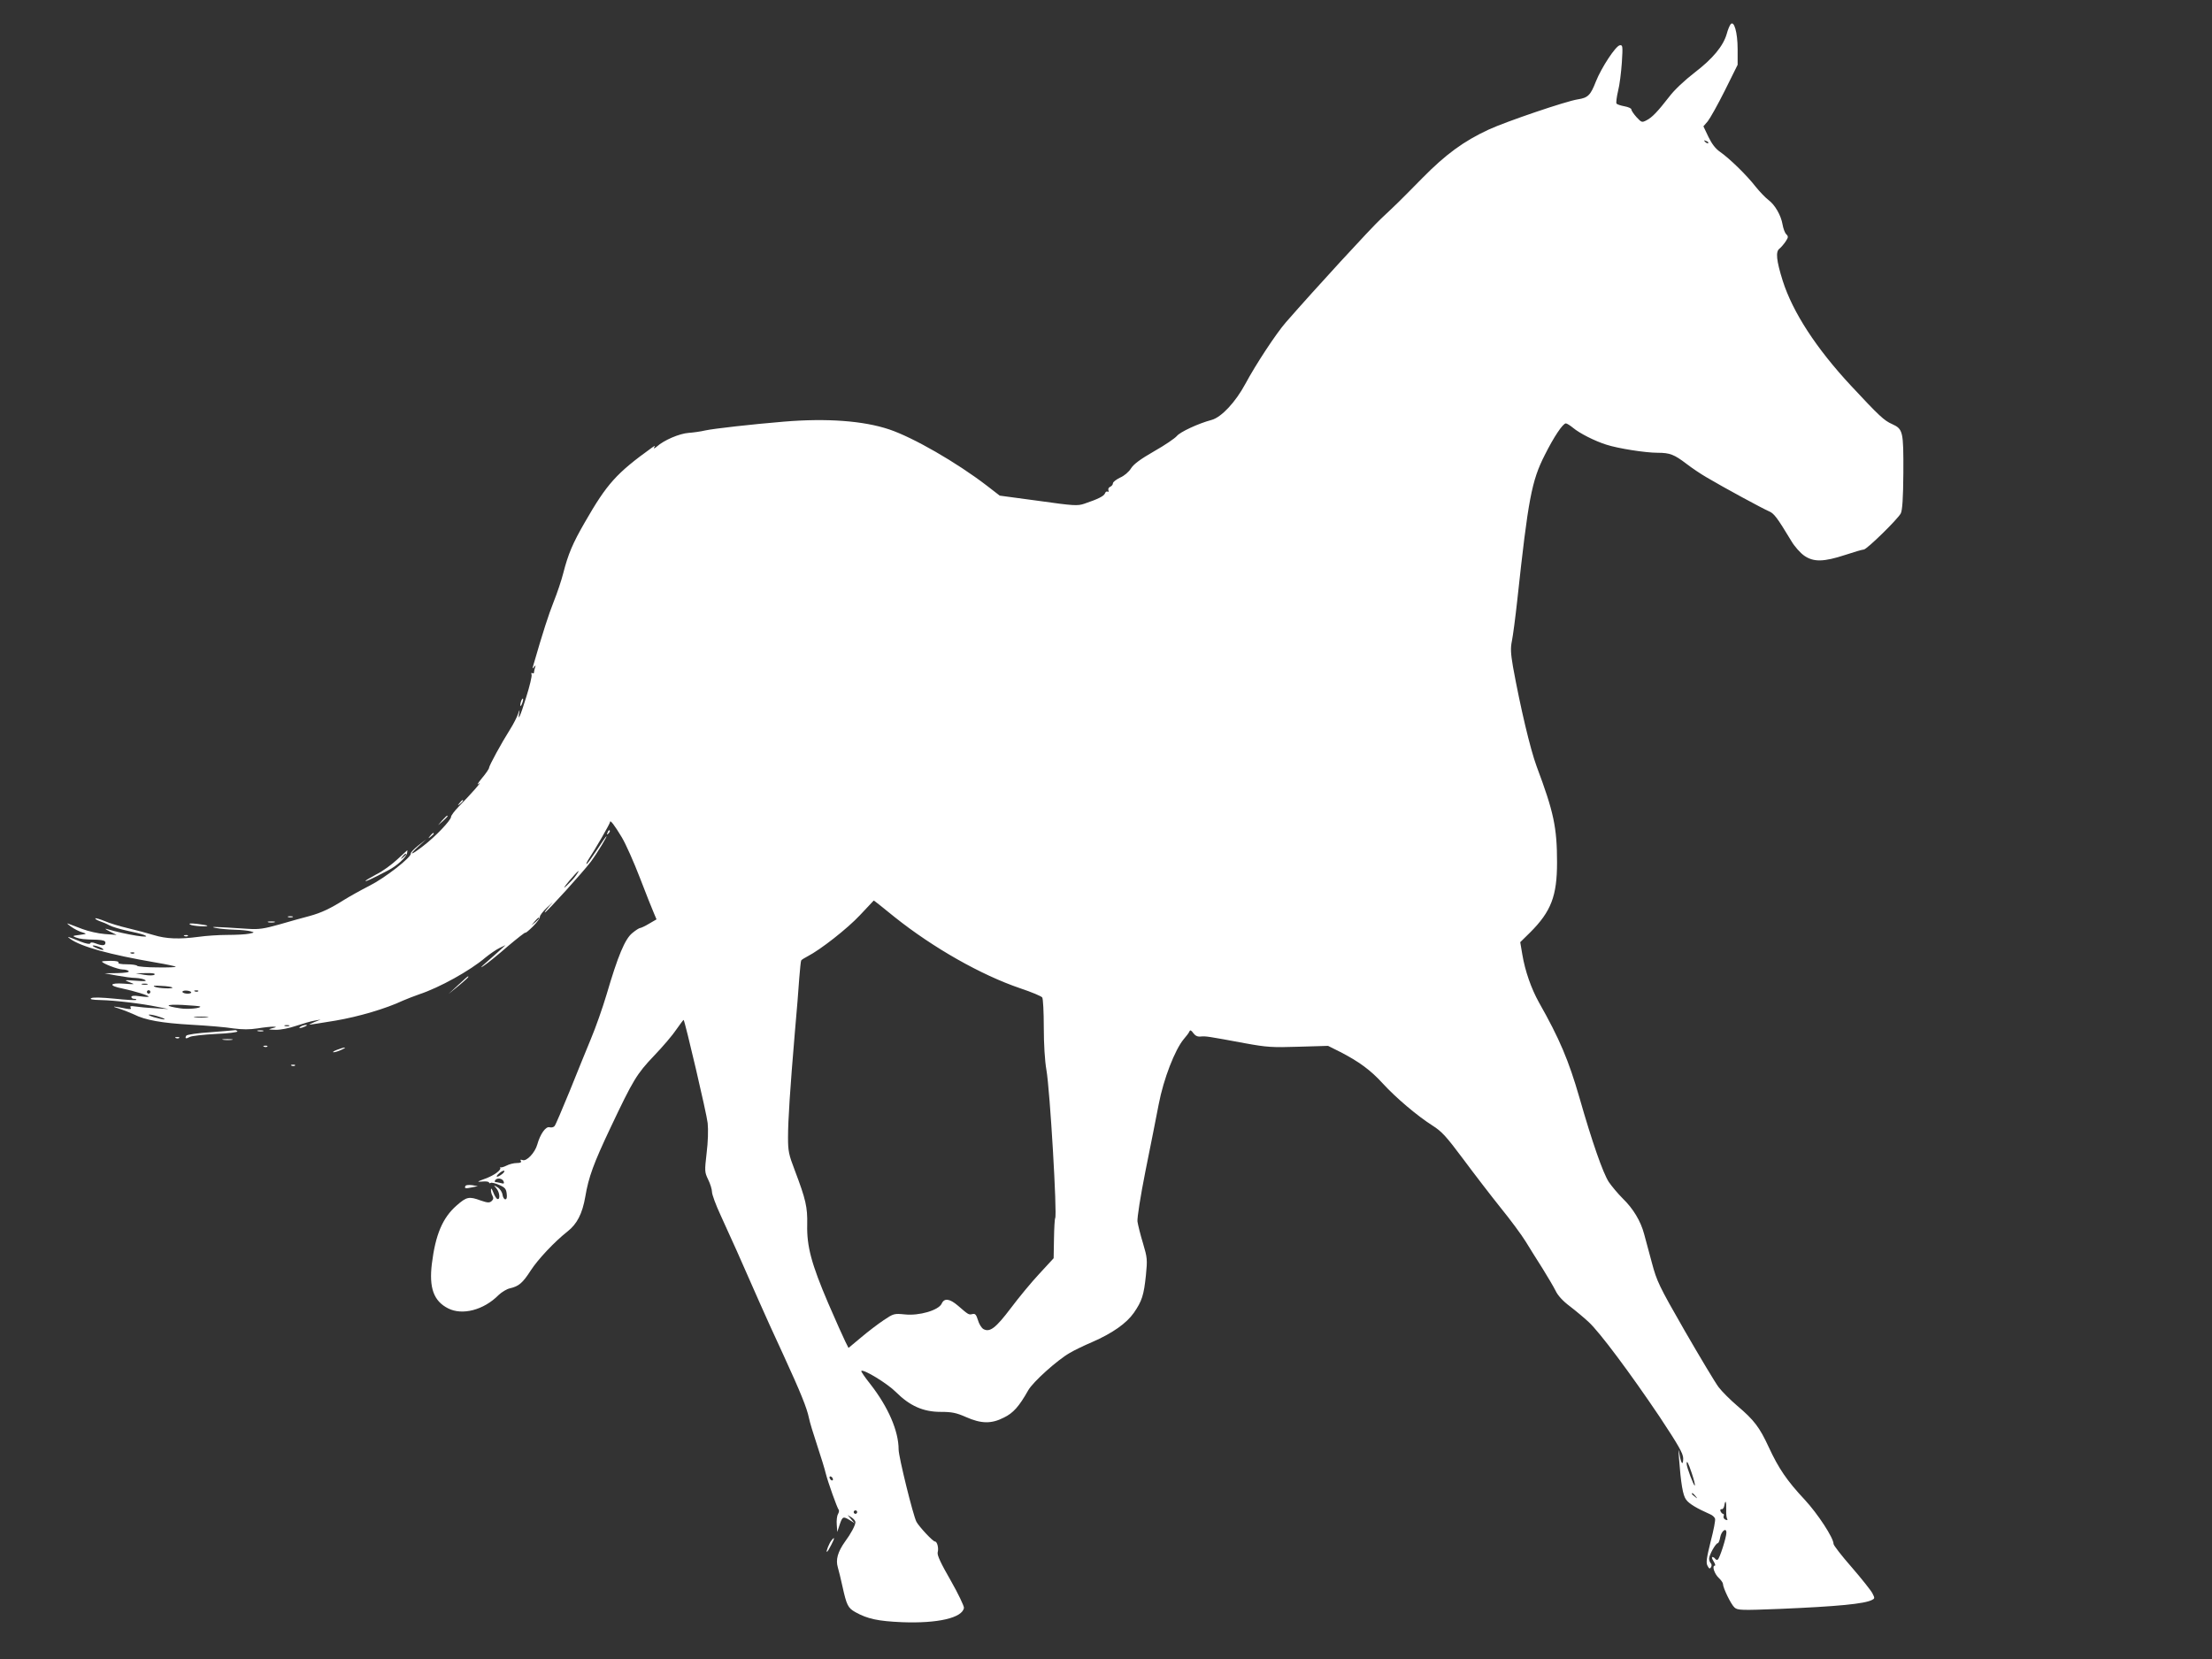 <?xml version="1.0" standalone="no"?>
<!DOCTYPE svg PUBLIC "-//W3C//DTD SVG 20010904//EN"
 "http://www.w3.org/TR/2001/REC-SVG-20010904/DTD/svg10.dtd">
<svg version="1.0" xmlns="http://www.w3.org/2000/svg"
 width="1280pt" height="960pt" viewBox="0 0 1280 960"
 preserveAspectRatio="xMidYMid meet">
<rect x="0" y="0" width="1280" height="960" fill="#333333" stroke="none"/>
<g transform="translate(0,960) scale(0.1,-0.1)"
fill="#ffffff" stroke="none">
<path d="M10014 9459 c-6 -8 -16 -32 -22 -55 -20 -70 -81 -144 -186 -224 -58
-45 -118 -101 -147 -140 -67 -86 -98 -119 -131 -136 -27 -14 -29 -13 -58 18
-16 18 -30 38 -30 45 0 6 -18 14 -40 18 -22 4 -43 11 -46 16 -3 5 1 38 9 72 9
34 18 108 22 165 6 96 5 103 -12 100 -24 -4 -106 -129 -138 -209 -31 -80 -46
-95 -105 -104 -67 -10 -414 -128 -516 -175 -144 -67 -247 -142 -383 -280 -142
-144 -140 -142 -239 -235 -62 -58 -378 -402 -551 -600 -56 -64 -175 -245 -235
-357 -57 -106 -139 -193 -195 -208 -76 -20 -183 -70 -201 -93 -11 -13 -69 -53
-131 -88 -80 -46 -118 -74 -134 -99 -13 -21 -40 -44 -64 -54 -22 -11 -41 -25
-41 -33 0 -7 -7 -16 -16 -20 -8 -3 -13 -12 -10 -20 3 -8 1 -11 -4 -8 -6 3 -13
-1 -16 -10 -6 -16 -40 -33 -120 -60 -39 -13 -60 -12 -266 17 l-223 30 -75 58
c-176 135 -425 278 -564 325 -149 50 -361 66 -611 45 -182 -15 -405 -40 -455
-51 -25 -6 -68 -12 -96 -14 -53 -4 -142 -42 -183 -79 -13 -11 -20 -14 -16 -6
8 13 7 13 -12 0 -207 -149 -261 -210 -388 -431 -71 -123 -97 -184 -126 -297
-10 -40 -35 -114 -55 -164 -30 -76 -61 -171 -118 -368 -6 -20 -5 -22 4 -10 10
13 11 12 6 -3 -3 -10 -6 -23 -6 -28 0 -6 -4 -7 -10 -4 -5 3 -7 0 -4 -9 3 -8
-11 -67 -31 -130 -34 -111 -51 -148 -40 -88 3 18 1 16 -7 -8 -6 -19 -27 -60
-46 -90 -50 -79 -122 -211 -122 -223 0 -6 -19 -34 -42 -61 -23 -28 -31 -42
-17 -31 27 22 -50 -65 -118 -134 -23 -24 -43 -50 -43 -58 0 -19 -92 -116 -162
-169 -71 -55 -87 -57 -28 -3 l45 41 -45 -35 c-25 -20 -44 -40 -43 -46 5 -21
-150 -142 -240 -187 -51 -26 -115 -62 -144 -80 -81 -51 -133 -76 -203 -95 -36
-9 -113 -31 -172 -48 -89 -25 -119 -30 -180 -26 -197 13 -234 14 -188 5 25 -5
74 -9 110 -10 36 -1 76 -5 90 -9 24 -7 24 -7 -9 -14 -18 -4 -75 -7 -125 -7
-50 0 -125 -5 -166 -11 -113 -15 -188 -12 -260 10 -36 11 -103 29 -150 40 -47
11 -107 29 -134 41 -27 11 -51 18 -54 16 -3 -3 8 -10 24 -16 16 -5 42 -16 58
-25 15 -8 62 -22 103 -31 40 -8 84 -19 96 -24 61 -25 -108 2 -218 35 -11 3 -2
-4 20 -15 l40 -20 -68 5 c-38 3 -96 16 -130 29 -34 13 -71 27 -82 31 -11 5 -4
-3 16 -17 19 -14 49 -29 65 -33 28 -9 28 -9 -16 -15 -41 -5 -43 -6 -20 -15 26
-9 42 -11 123 -13 34 -2 47 -6 47 -17 0 -18 -18 -19 -57 -4 -18 7 -29 7 -31 0
-2 -6 -24 -2 -55 10 -77 31 -84 33 -62 17 63 -46 229 -92 498 -138 60 -10 111
-21 114 -24 4 -3 -44 -5 -106 -4 -61 0 -114 5 -117 9 -3 5 -30 9 -60 9 -34 0
-53 4 -49 10 4 6 -13 10 -44 10 -28 0 -51 -2 -51 -4 0 -10 93 -46 119 -46 17
0 33 -5 36 -10 4 -6 -21 -10 -67 -11 l-73 -1 70 -13 c39 -7 88 -14 110 -14 22
-1 47 -6 55 -12 11 -7 -5 -8 -55 -4 -67 5 -69 4 -35 -9 34 -13 33 -13 -33 -8
-84 6 -91 -12 -9 -28 70 -15 152 -40 152 -47 0 -3 -22 -2 -50 2 -34 5 -50 3
-50 -4 0 -6 7 -11 17 -11 9 0 14 -3 11 -6 -3 -3 -60 0 -125 7 -73 7 -125 9
-135 3 -11 -6 6 -10 55 -11 84 -2 235 -20 327 -39 l65 -13 -80 5 c-44 2 -95 7
-113 10 -25 4 -32 2 -26 -7 5 -9 -1 -10 -24 -6 -73 15 -95 16 -47 2 28 -9 68
-25 90 -35 65 -33 160 -50 335 -60 91 -5 199 -14 240 -21 54 -7 94 -7 140 0
36 6 76 10 90 10 23 -1 23 -2 -5 -9 -26 -7 -24 -8 19 -9 29 -1 79 9 120 23 39
13 87 27 106 30 l35 6 -35 -14 c-19 -8 -33 -15 -29 -15 3 -1 70 10 150 23 135
23 291 69 391 116 24 10 66 27 93 36 118 39 295 137 384 213 26 21 62 46 81
55 l35 17 -30 -28 c-17 -15 -53 -48 -80 -71 -35 -30 -39 -37 -15 -20 19 12 81
62 137 111 57 48 103 84 103 80 0 -4 20 12 44 36 24 24 42 49 40 55 -2 6 17
32 43 56 37 35 40 37 13 8 -18 -21 -31 -38 -27 -38 9 0 223 236 267 295 35 47
101 156 88 145 -4 -3 -29 -40 -57 -83 -28 -42 -53 -77 -57 -77 -3 0 2 12 12
28 38 57 124 206 124 215 0 16 26 -18 68 -88 23 -38 70 -144 105 -235 35 -91
71 -182 80 -202 l16 -38 -43 -25 c-23 -14 -47 -25 -52 -25 -5 0 -26 -13 -46
-30 -42 -35 -82 -130 -148 -355 -23 -77 -63 -191 -90 -255 -26 -63 -82 -200
-124 -305 -43 -104 -81 -195 -87 -201 -5 -7 -18 -10 -29 -7 -22 6 -54 -39 -71
-100 -13 -47 -62 -99 -85 -90 -12 4 -15 3 -10 -5 5 -8 -3 -12 -24 -12 -17 0
-44 -7 -59 -15 -16 -8 -31 -12 -35 -10 -3 3 -4 2 -2 -1 10 -13 -33 -45 -85
-64 -51 -19 -52 -20 -16 -17 20 2 37 -1 37 -6 0 -4 4 -6 9 -2 6 3 28 -2 50
-12 33 -14 40 -23 43 -50 3 -22 0 -33 -8 -33 -7 0 -14 12 -16 26 -2 15 -14 34
-28 43 -25 15 -25 15 -8 -5 20 -23 24 -68 6 -62 -6 2 -17 20 -24 39 -7 19 -13
26 -13 16 -1 -10 3 -27 9 -37 7 -13 5 -21 -6 -31 -12 -10 -24 -9 -62 4 -68 25
-82 22 -140 -29 -81 -71 -122 -168 -143 -337 -17 -140 11 -216 94 -258 82 -42
206 -10 292 77 18 17 47 35 66 39 51 12 73 30 120 103 42 65 138 167 213 226
55 43 86 103 103 202 19 113 48 192 146 399 131 277 152 311 251 415 50 52
109 121 130 153 22 31 40 56 42 55 8 -9 134 -545 139 -597 4 -37 2 -110 -6
-173 -12 -105 -12 -110 9 -154 12 -24 22 -57 22 -71 0 -15 22 -75 49 -133 50
-108 128 -282 221 -495 29 -66 93 -208 143 -315 101 -220 136 -307 148 -365 4
-22 26 -94 48 -160 22 -66 44 -138 49 -160 12 -49 67 -203 75 -211 4 -4 2 -15
-4 -26 -6 -10 -9 -38 -7 -61 l3 -42 14 43 c16 47 20 49 59 25 l27 -17 -20 23
-20 24 23 -14 c12 -8 22 -20 22 -27 0 -18 -26 -67 -61 -114 -41 -58 -54 -103
-41 -147 6 -20 18 -70 27 -111 24 -109 32 -125 75 -149 70 -39 131 -52 270
-58 206 -8 349 25 358 83 1 10 -33 82 -77 159 -57 99 -79 146 -75 162 7 25 -3
63 -16 63 -12 0 -91 85 -107 114 -19 36 -103 376 -103 418 0 107 -60 246 -164
379 -31 39 -55 74 -52 76 12 12 150 -72 200 -122 80 -80 158 -115 259 -115 65
0 90 -5 147 -30 88 -39 147 -40 219 -3 54 26 88 64 141 158 27 48 167 174 240
216 25 15 83 43 130 63 117 51 198 108 241 169 47 68 58 102 70 218 9 90 8
101 -17 185 -15 49 -29 106 -32 126 -2 21 17 144 46 290 28 139 63 314 77 388
28 147 94 316 145 377 15 17 30 37 33 45 4 9 10 7 22 -10 12 -16 25 -22 43
-20 29 3 41 1 257 -39 126 -23 157 -25 310 -20 l170 5 70 -35 c107 -55 176
-105 246 -182 77 -84 200 -188 288 -244 55 -35 80 -63 178 -194 63 -85 160
-211 216 -281 57 -70 122 -158 146 -197 23 -38 67 -108 97 -155 29 -47 63
-104 75 -128 13 -28 42 -60 82 -90 34 -26 83 -67 110 -92 64 -59 240 -295 411
-549 109 -165 136 -212 136 -240 0 -44 -12 -33 -21 22 -7 37 -7 36 -4 -13 12
-158 23 -223 42 -248 17 -24 63 -51 140 -85 12 -5 24 -16 27 -24 4 -8 -8 -68
-25 -133 -24 -97 -28 -123 -18 -141 9 -17 13 -19 20 -8 5 8 4 18 -1 23 -6 6
-10 18 -10 27 0 21 38 89 50 89 4 0 11 15 14 34 7 37 36 59 36 27 0 -27 -39
-149 -50 -156 -5 -3 -11 -1 -15 5 -3 5 -11 10 -16 10 -5 0 -2 -11 7 -25 9 -14
12 -25 7 -25 -18 0 -2 -48 23 -71 13 -12 24 -28 24 -34 0 -23 47 -120 67 -137
18 -16 37 -17 264 -8 330 14 489 29 532 52 16 8 16 11 2 38 -8 16 -62 84 -120
151 -58 66 -105 127 -105 135 0 35 -91 174 -167 256 -103 110 -151 181 -208
304 -53 115 -85 157 -182 239 -41 35 -89 83 -108 108 -19 25 -107 172 -196
326 -150 261 -162 288 -190 393 -17 62 -37 138 -45 167 -20 75 -63 147 -124
206 -28 28 -64 71 -81 96 -34 53 -97 234 -169 486 -63 218 -116 343 -235 553
-44 79 -80 181 -96 277 l-12 71 58 57 c121 121 155 211 155 404 0 203 -19 292
-118 556 -37 100 -94 341 -137 577 -13 77 -15 107 -6 150 6 29 20 135 31 236
63 584 83 690 159 839 53 106 105 183 122 183 6 0 25 -12 42 -26 37 -31 125
-76 192 -97 67 -22 226 -47 297 -47 71 0 96 -10 167 -64 31 -24 83 -59 116
-78 101 -60 327 -182 360 -196 30 -12 47 -34 131 -173 18 -31 52 -69 75 -85
54 -37 112 -36 237 5 51 17 99 31 107 31 17 0 196 175 214 209 9 17 14 86 15
236 1 239 -2 252 -65 281 -46 20 -75 47 -238 222 -201 216 -337 425 -395 607
-37 118 -42 169 -19 186 10 8 26 27 36 42 16 24 16 29 3 42 -8 8 -17 33 -21
56 -9 53 -44 114 -82 142 -17 13 -50 47 -74 77 -52 67 -150 162 -204 200 -28
19 -49 47 -69 88 l-29 61 25 29 c13 16 58 96 99 178 l74 149 0 90 c0 98 -21
170 -41 144z m-129 -687 c-3 -3 -11 0 -18 7 -9 10 -8 11 6 5 10 -3 15 -9 12
-12z m-6553 -4239 c-11 -16 -35 -41 -53 -58 -23 -21 -18 -12 15 28 51 60 71
76 38 30z m1844 -239 c223 -178 501 -336 728 -413 66 -22 123 -46 127 -53 5
-7 9 -85 9 -173 0 -96 6 -194 15 -245 21 -118 63 -839 51 -859 -3 -4 -6 -58
-7 -119 l-2 -113 -83 -90 c-46 -49 -120 -139 -165 -199 -87 -115 -121 -141
-158 -121 -11 6 -26 30 -32 52 -10 32 -16 39 -32 35 -21 -5 -22 -5 -83 48 -49
42 -80 46 -95 12 -18 -38 -130 -71 -213 -62 -62 6 -65 5 -122 -33 -33 -22 -92
-67 -131 -100 l-73 -61 -19 38 c-10 20 -55 120 -99 222 -96 225 -124 327 -121
454 2 101 -8 145 -72 314 -35 91 -39 112 -39 190 0 100 12 282 39 602 11 124
23 268 26 320 4 52 9 98 11 102 3 5 20 15 37 24 74 38 230 160 303 238 43 46
80 85 80 85 1 1 55 -42 120 -95z m-2056 -7 c0 -2 -10 -12 -22 -23 l-23 -19 19
23 c18 21 26 27 26 19z m-2544 -167 c15 -6 24 -13 22 -16 -3 -3 -21 2 -39 10
-39 16 -24 21 17 6z m201 -36 c-3 -3 -12 -4 -19 -1 -8 3 -5 6 6 6 11 1 17 -2
13 -5z m117 -124 c-5 -5 -29 -6 -59 -1 l-50 9 59 1 c38 1 57 -2 50 -9z m-41
-57 c-7 -2 -21 -2 -30 0 -10 3 -4 5 12 5 17 0 24 -2 18 -5z m144 -17 c10 -9
-79 -6 -102 4 -13 6 -1 8 38 5 32 -1 61 -6 64 -9z m-127 -26 c0 -5 -4 -10 -10
-10 -5 0 -10 5 -10 10 0 6 5 10 10 10 6 0 10 -4 10 -10z m236 -1 c3 -5 -6 -9
-20 -9 -14 0 -27 4 -30 9 -3 5 6 9 19 9 14 0 28 -4 31 -9z m41 5 c-3 -3 -12
-4 -19 -1 -8 3 -5 6 6 6 11 1 17 -2 13 -5z m11 -88 c9 -10 -71 -18 -114 -11
-95 14 -90 24 10 20 55 -3 101 -7 104 -9z m-233 -61 c22 -7 33 -13 25 -14 -8
0 -35 6 -60 13 -25 8 -36 15 -25 15 11 0 38 -6 60 -14z m272 -2 c-20 -2 -52
-2 -70 0 -17 2 0 4 38 4 39 0 53 -2 32 -4z m476 -50 c-7 -2 -19 -2 -25 0 -7 3
-2 5 12 5 14 0 19 -2 13 -5z m1231 -858 c-29 -22 -42 -17 -15 6 13 11 26 17
29 14 3 -3 -3 -12 -14 -20z m10 -41 c5 -13 2 -15 -16 -10 -13 3 -27 6 -31 6
-5 0 -5 5 -2 10 10 16 42 12 49 -6z m6876 -1690 c12 -36 20 -67 17 -70 -5 -5
-47 106 -47 125 0 25 9 8 30 -55z m-4970 -35 c0 -6 -4 -7 -10 -4 -5 3 -10 11
-10 16 0 6 5 7 10 4 6 -3 10 -11 10 -16z m4991 -96 c13 -16 12 -17 -3 -4 -10
7 -18 15 -18 17 0 8 8 3 21 -13z m178 -76 c-1 -24 1 -49 5 -55 5 -8 2 -10 -9
-6 -9 4 -14 13 -11 20 3 8 1 14 -3 14 -5 0 -11 7 -15 15 -3 8 0 14 7 12 6 -1
13 8 15 21 6 37 12 25 11 -21z m-5029 -17 c0 -5 -4 -10 -10 -10 -5 0 -10 5
-10 10 0 6 5 10 10 10 6 0 10 -4 10 -10z"/>
<path d="M3016 5545 c-3 -9 -6 -22 -5 -28 0 -7 5 -1 10 12 5 13 8 26 5 28 -2
2 -6 -3 -10 -12z"/>
<path d="M2659 4953 c-13 -16 -12 -17 4 -4 16 13 21 21 13 21 -2 0 -10 -8 -17
-17z"/>
<path d="M2559 4853 l-24 -28 28 24 c25 23 32 31 24 31 -2 0 -14 -12 -28 -27z"/>
<path d="M3516 4783 c-6 -14 -5 -15 5 -6 7 7 10 15 7 18 -3 3 -9 -2 -12 -12z"/>
<path d="M2489 4763 c-13 -16 -12 -17 4 -4 9 7 17 15 17 17 0 8 -8 3 -21 -13z"/>
<path d="M2299 4627 c-31 -29 -85 -69 -122 -87 -36 -19 -64 -36 -62 -38 3 -3
30 9 130 61 53 27 107 77 111 102 1 8 2 15 1 15 -1 -1 -27 -24 -58 -53z m51
29 c0 -2 -8 -10 -17 -17 -16 -13 -17 -12 -4 4 13 16 21 21 21 13z"/>
<path d="M1668 4293 c6 -2 18 -2 25 0 6 3 1 5 -13 5 -14 0 -19 -2 -12 -5z"/>
<path d="M1553 4263 c9 -2 25 -2 35 0 9 3 1 5 -18 5 -19 0 -27 -2 -17 -5z"/>
<path d="M1100 4250 c13 -9 109 -15 99 -6 -2 2 -29 6 -59 10 -38 4 -50 3 -40
-4z"/>
<path d="M1068 4183 c7 -3 16 -2 19 1 4 3 -2 6 -13 5 -11 0 -14 -3 -6 -6z"/>
<path d="M2650 3899 l-55 -51 58 47 c50 42 64 55 55 55 -2 0 -28 -23 -58 -51z"/>
<path d="M1740 3660 c-18 -12 -2 -12 25 0 13 6 15 9 5 9 -8 0 -22 -4 -30 -9z"/>
<path d="M1220 3627 c-79 -5 -138 -14 -142 -20 -10 -17 -2 -20 21 -7 12 6 79
13 151 17 71 3 127 10 124 15 -3 4 -8 7 -12 7 -4 -1 -68 -6 -142 -12z"/>
<path d="M1493 3633 c9 -2 23 -2 30 0 6 3 -1 5 -18 5 -16 0 -22 -2 -12 -5z"/>
<path d="M1018 3593 c7 -3 16 -2 19 1 4 3 -2 6 -13 5 -11 0 -14 -3 -6 -6z"/>
<path d="M1293 3583 c15 -2 37 -2 50 0 12 2 0 4 -28 4 -27 0 -38 -2 -22 -4z"/>
<path d="M1528 3543 c7 -3 16 -2 19 1 4 3 -2 6 -13 5 -11 0 -14 -3 -6 -6z"/>
<path d="M1950 3525 c-19 -7 -28 -14 -20 -14 8 0 29 6 45 14 39 17 21 18 -25
0z"/>
<path d="M1688 3433 c7 -3 16 -2 19 1 4 3 -2 6 -13 5 -11 0 -14 -3 -6 -6z"/>
<path d="M2694 2738 c-9 -15 -1 -17 36 -9 l35 7 -33 6 c-18 2 -35 1 -38 -4z"/>
<path d="M4812 687 c-13 -15 -34 -67 -27 -67 3 0 14 18 25 40 21 40 21 51 2
27z"/>
</g>
</svg>
